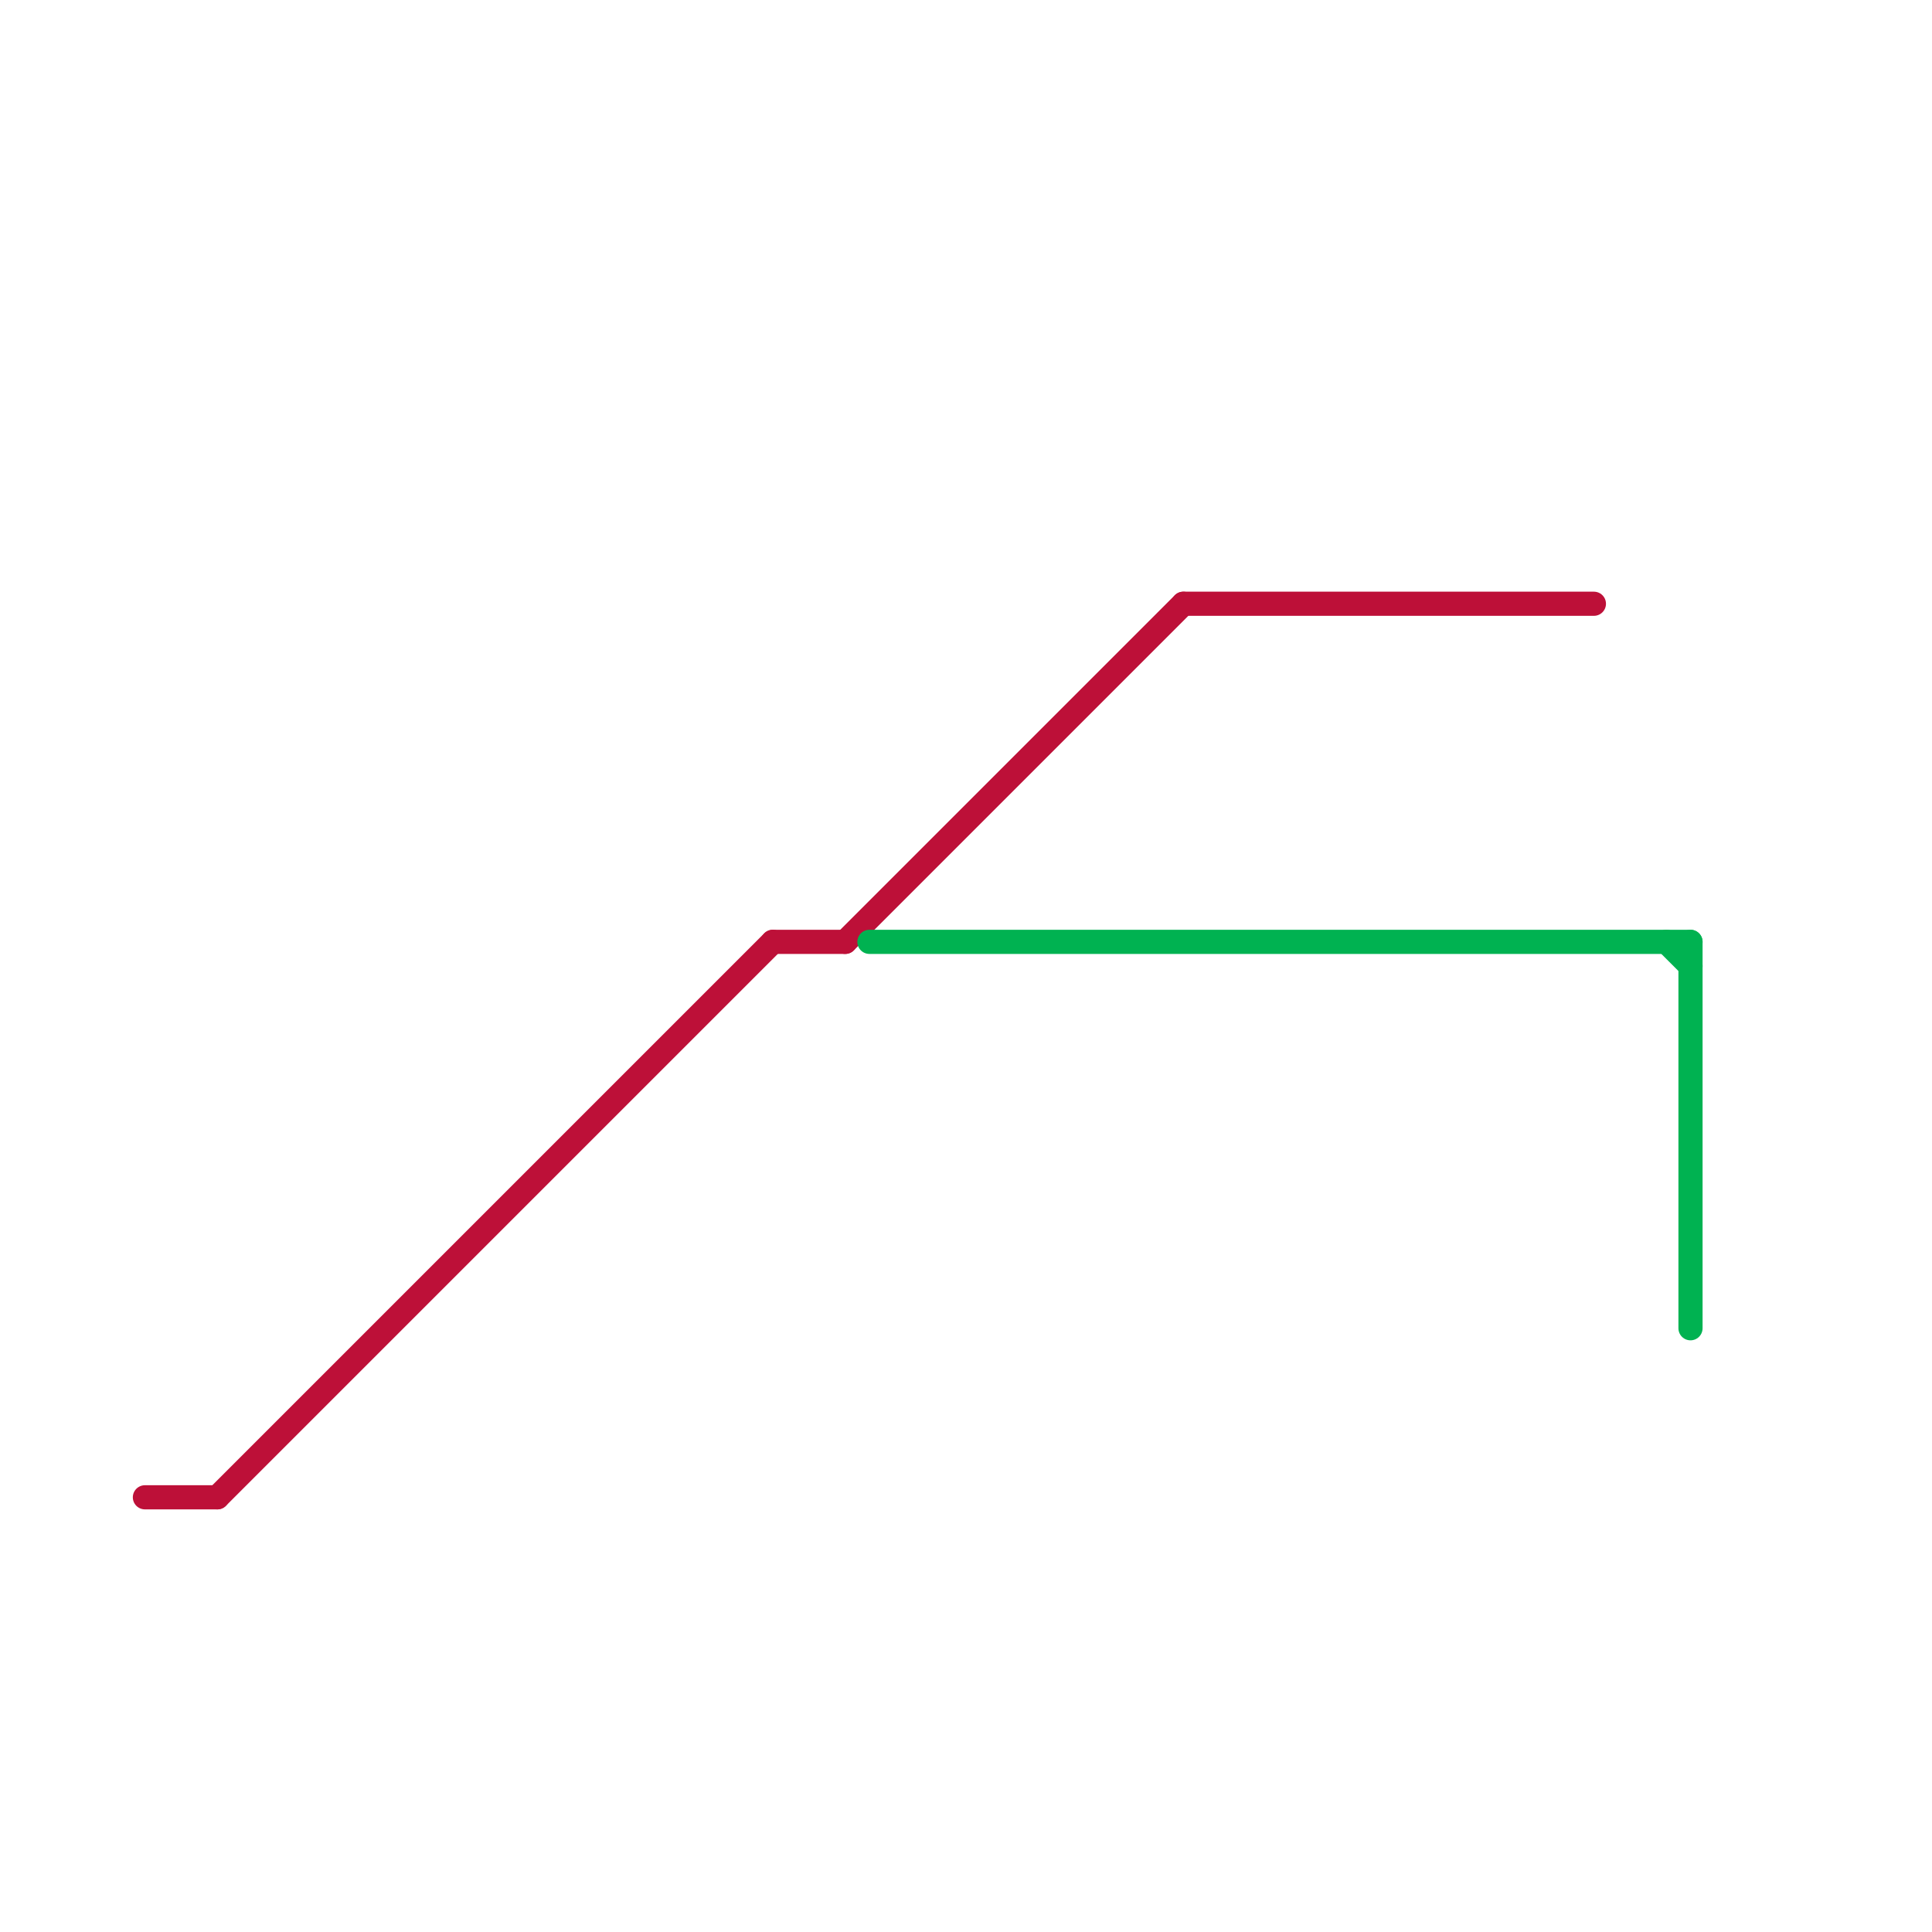 
<svg version="1.1" xmlns="http://www.w3.org/2000/svg" viewBox="0 0 80 80">
<style>text { font: 1px Helvetica; font-weight: 600; white-space: pre; dominant-baseline: central; } line { stroke-width: 1; fill: none; stroke-linecap: round; stroke-linejoin: round; } .c0 { stroke: #bd1038 } .c1 { stroke: #00b251 } .w1 { stroke-width: 1; }</style><defs><g id="wm-xf"><circle r="1.2" fill="#000"/><circle r="0.9" fill="#fff"/><circle r="0.6" fill="#000"/><circle r="0.3" fill="#fff"/></g><g id="wm"><circle r="0.6" fill="#000"/><circle r="0.3" fill="#fff"/></g></defs><line class="c0 " x1="32" y1="39" x2="35" y2="39"/><line class="c0 " x1="49" y1="25" x2="66" y2="25"/><line class="c0 " x1="9" y1="62" x2="32" y2="39"/><line class="c0 " x1="35" y1="39" x2="49" y2="25"/><line class="c0 " x1="6" y1="62" x2="9" y2="62"/><line class="c1 " x1="36" y1="39" x2="70" y2="39"/><line class="c1 " x1="69" y1="39" x2="70" y2="40"/><line class="c1 " x1="70" y1="39" x2="70" y2="55"/>
</svg>
